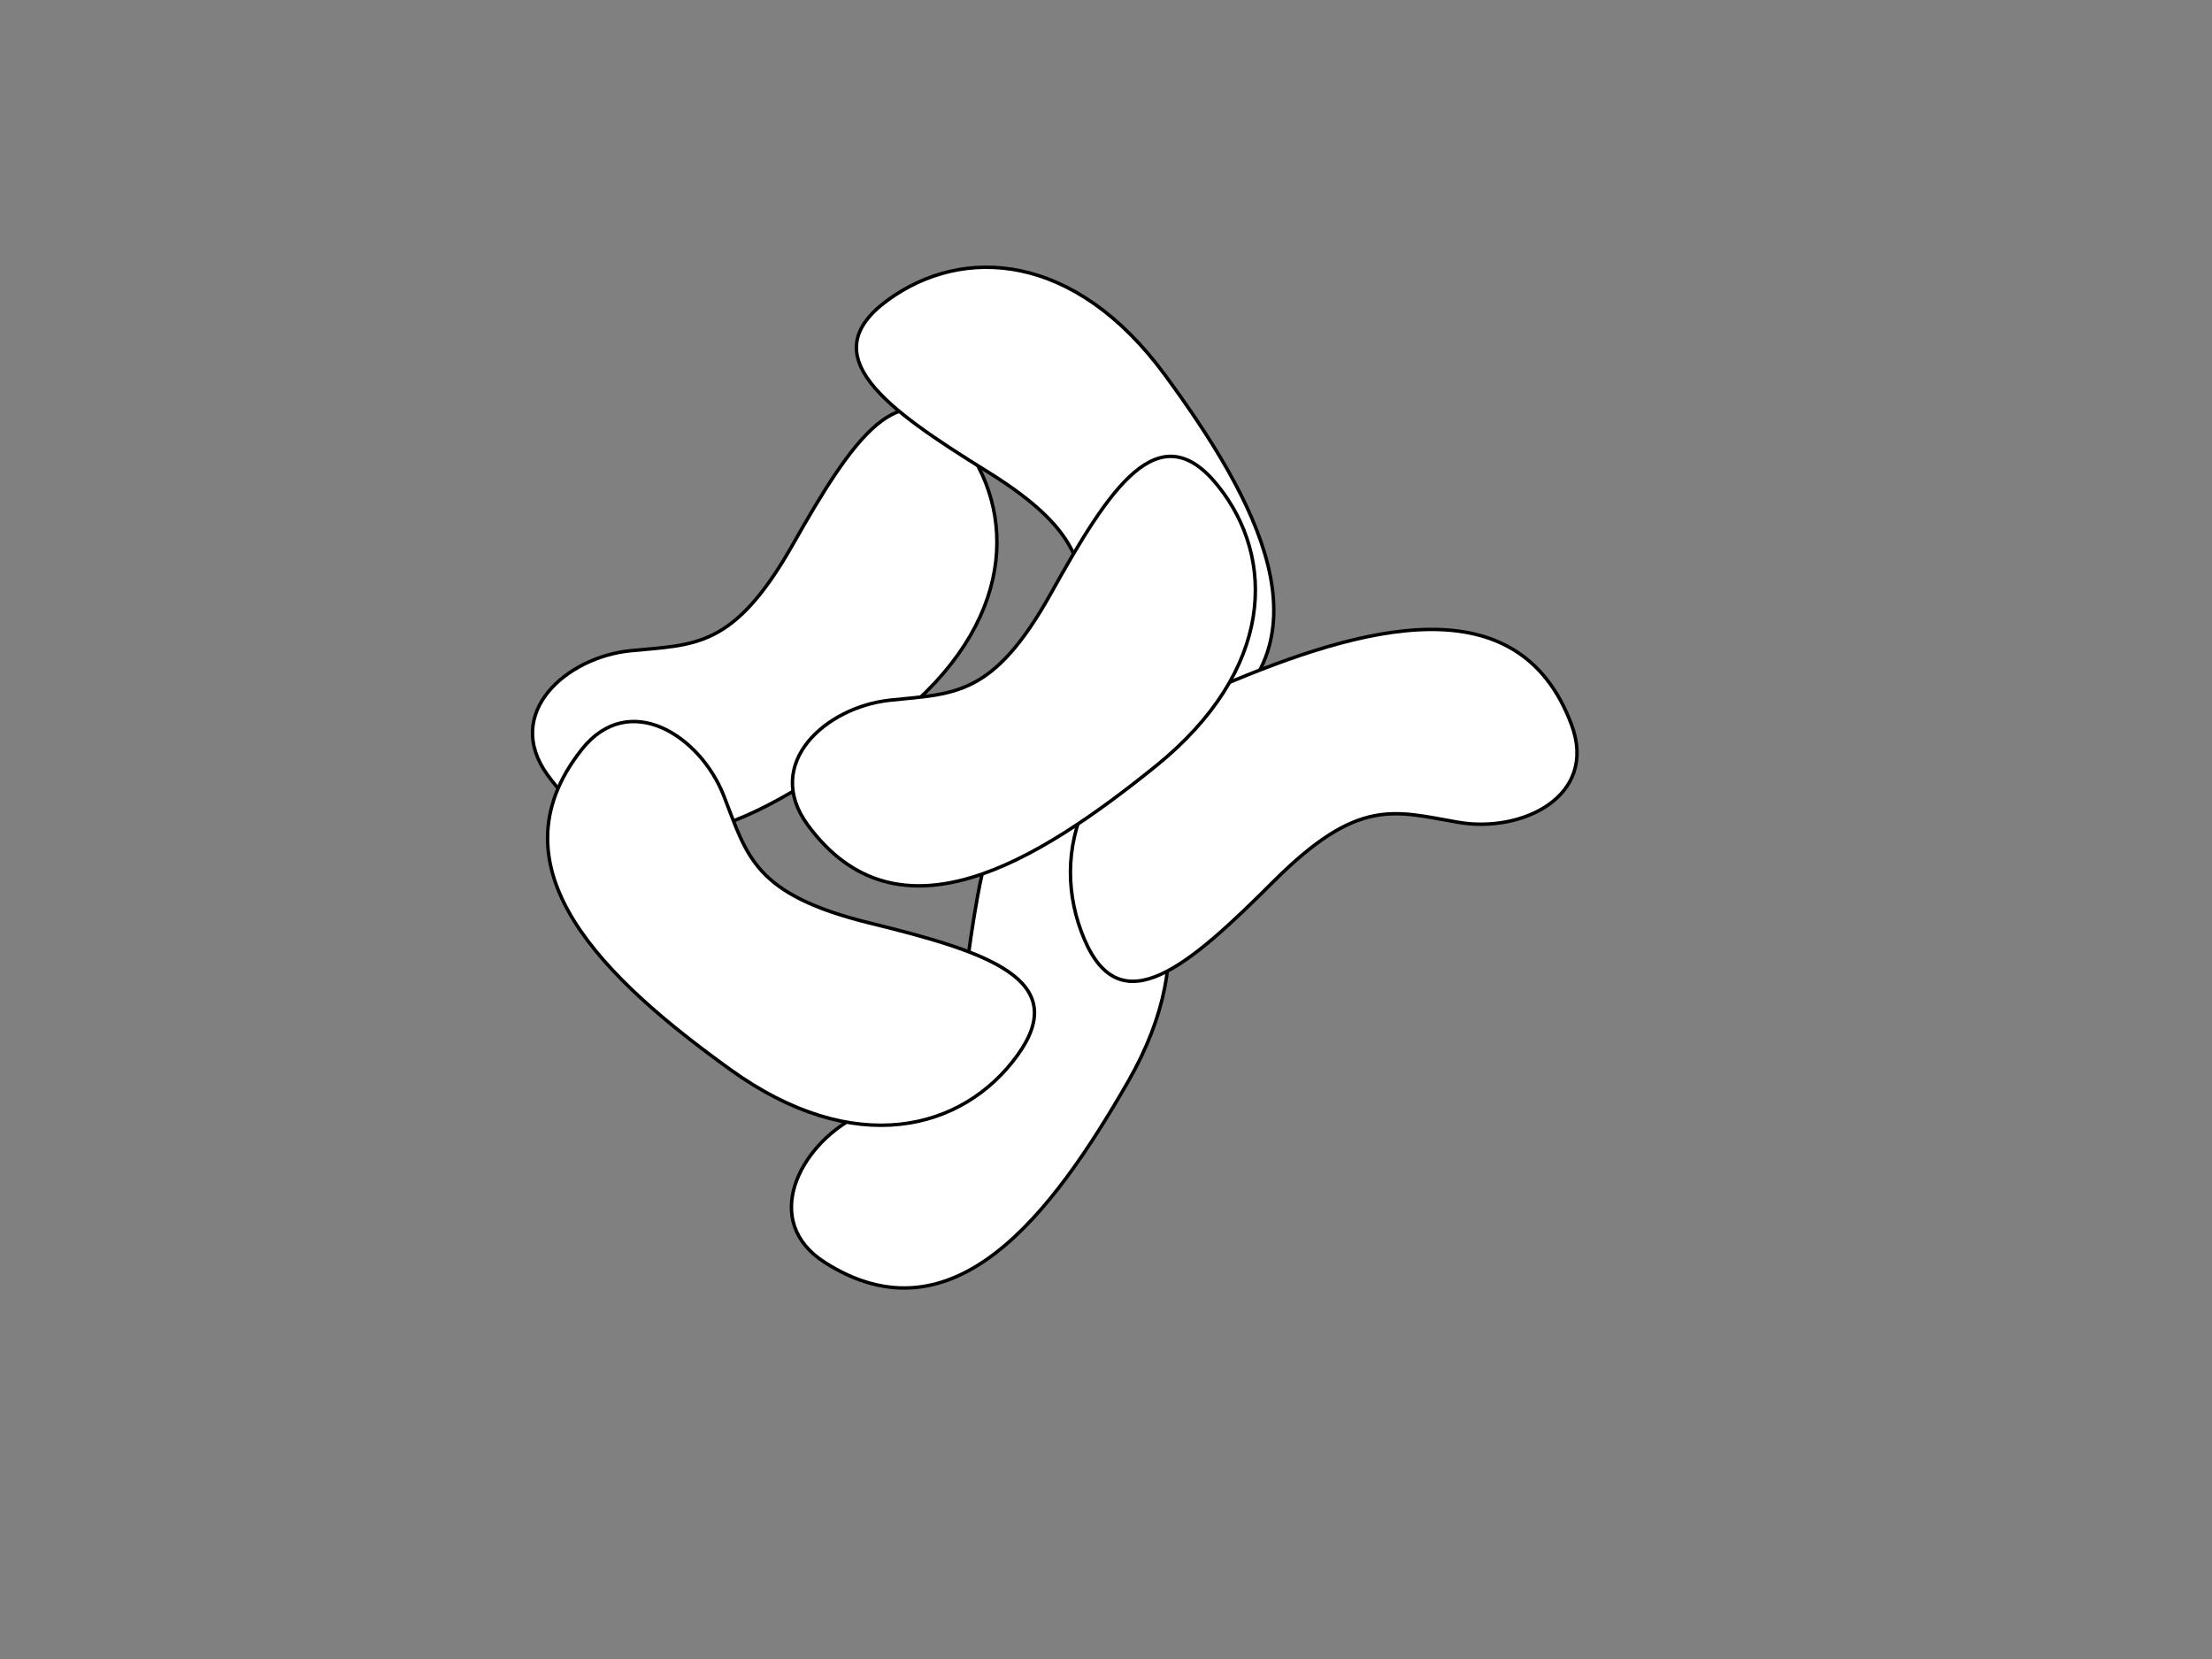<?xml version="1.0"?><svg width="640" height="480" xmlns="http://www.w3.org/2000/svg">
 <rect width="100%" height="100%" fill="#808080" stroke="none"/>
 <!-- Created with SVG-edit - http://svg-edit.googlecode.com/ -->
 <g>
  <title>Layer 1</title>
  <path fill="#ffffff" stroke="#000000" stroke-dasharray="null" stroke-linejoin="null" stroke-linecap="null" d="m205,168c-13,-32.199 -21.072,-57 6,-57c27.072,0 52,20.801 52,65c0,44.199 -5.928,91 -50,89c-22.036,-1 -23.286,-25.45 -13.152,-41.175c10.134,-15.725 18.152,-23.626 5.152,-55.825z" id="svg_1" transform="rotate(51.524 227.982 188.031)"/>
  <path fill="#ffffff" stroke="#000000" stroke-dasharray="null" stroke-linejoin="null" stroke-linecap="null" d="m293.018,118.969c-13,-32.199 -21.072,-57 6,-57c27.072,0 52,20.801 52,65c0,44.199 -5.928,91 -50,89c-22.036,-1 -23.286,-25.45 -13.152,-41.175c10.134,-15.725 18.152,-23.626 5.152,-55.825z" id="svg_2" transform="rotate(-36.219 316 139)"/>
  <path fill="#ffffff" stroke="#000000" stroke-dasharray="null" stroke-linejoin="null" stroke-linecap="null" d="m267.018,285.969c-13,-32.199 -21.072,-57 6,-57c27.072,0 52,20.801 52,65c0,44.199 -5.928,91 -50,89c-22.036,-1 -23.286,-25.45 -13.152,-41.175c10.134,-15.725 18.152,-23.626 5.152,-55.825z" id="svg_3" transform="rotate(29.876 290 306)"/>
  <path fill="#ffffff" stroke="#000000" stroke-dasharray="null" stroke-linejoin="null" stroke-linecap="null" d="m355.018,205.969c-13,-32.199 -21.072,-57 6,-57c27.072,0 52,20.801 52,65c0,44.199 -5.928,91 -50,89c-22.036,-1 -23.286,-25.45 -13.152,-41.175c10.134,-15.725 18.152,-23.626 5.152,-55.825z" id="svg_4" transform="rotate(-112.989 378 226)"/>
  <path fill="#ffffff" stroke="#000000" stroke-dasharray="null" stroke-linejoin="null" stroke-linecap="null" d="m199.018,253.969c-13,-32.199 -21.072,-57 6,-57c27.072,0 52,20.801 52,65c0,44.199 -5.928,91 -50,89c-22.036,-1 -23.286,-25.45 -13.152,-41.175c10.134,-15.725 18.152,-23.626 5.152,-55.825z" id="svg_5" transform="rotate(125.789 222 274)"/>
  <path fill="#ffffff" stroke="#000000" stroke-dasharray="null" stroke-linejoin="null" stroke-linecap="null" d="m280.018,181.969c-13,-32.199 -21.072,-57 6,-57c27.072,0 52,20.801 52,65c0,44.199 -5.928,91 -50,89c-22.036,-1 -23.286,-25.45 -13.152,-41.175c10.134,-15.725 18.152,-23.626 5.152,-55.825z" id="svg_6" transform="rotate(51.089 303 202)"/>
 </g>
</svg>